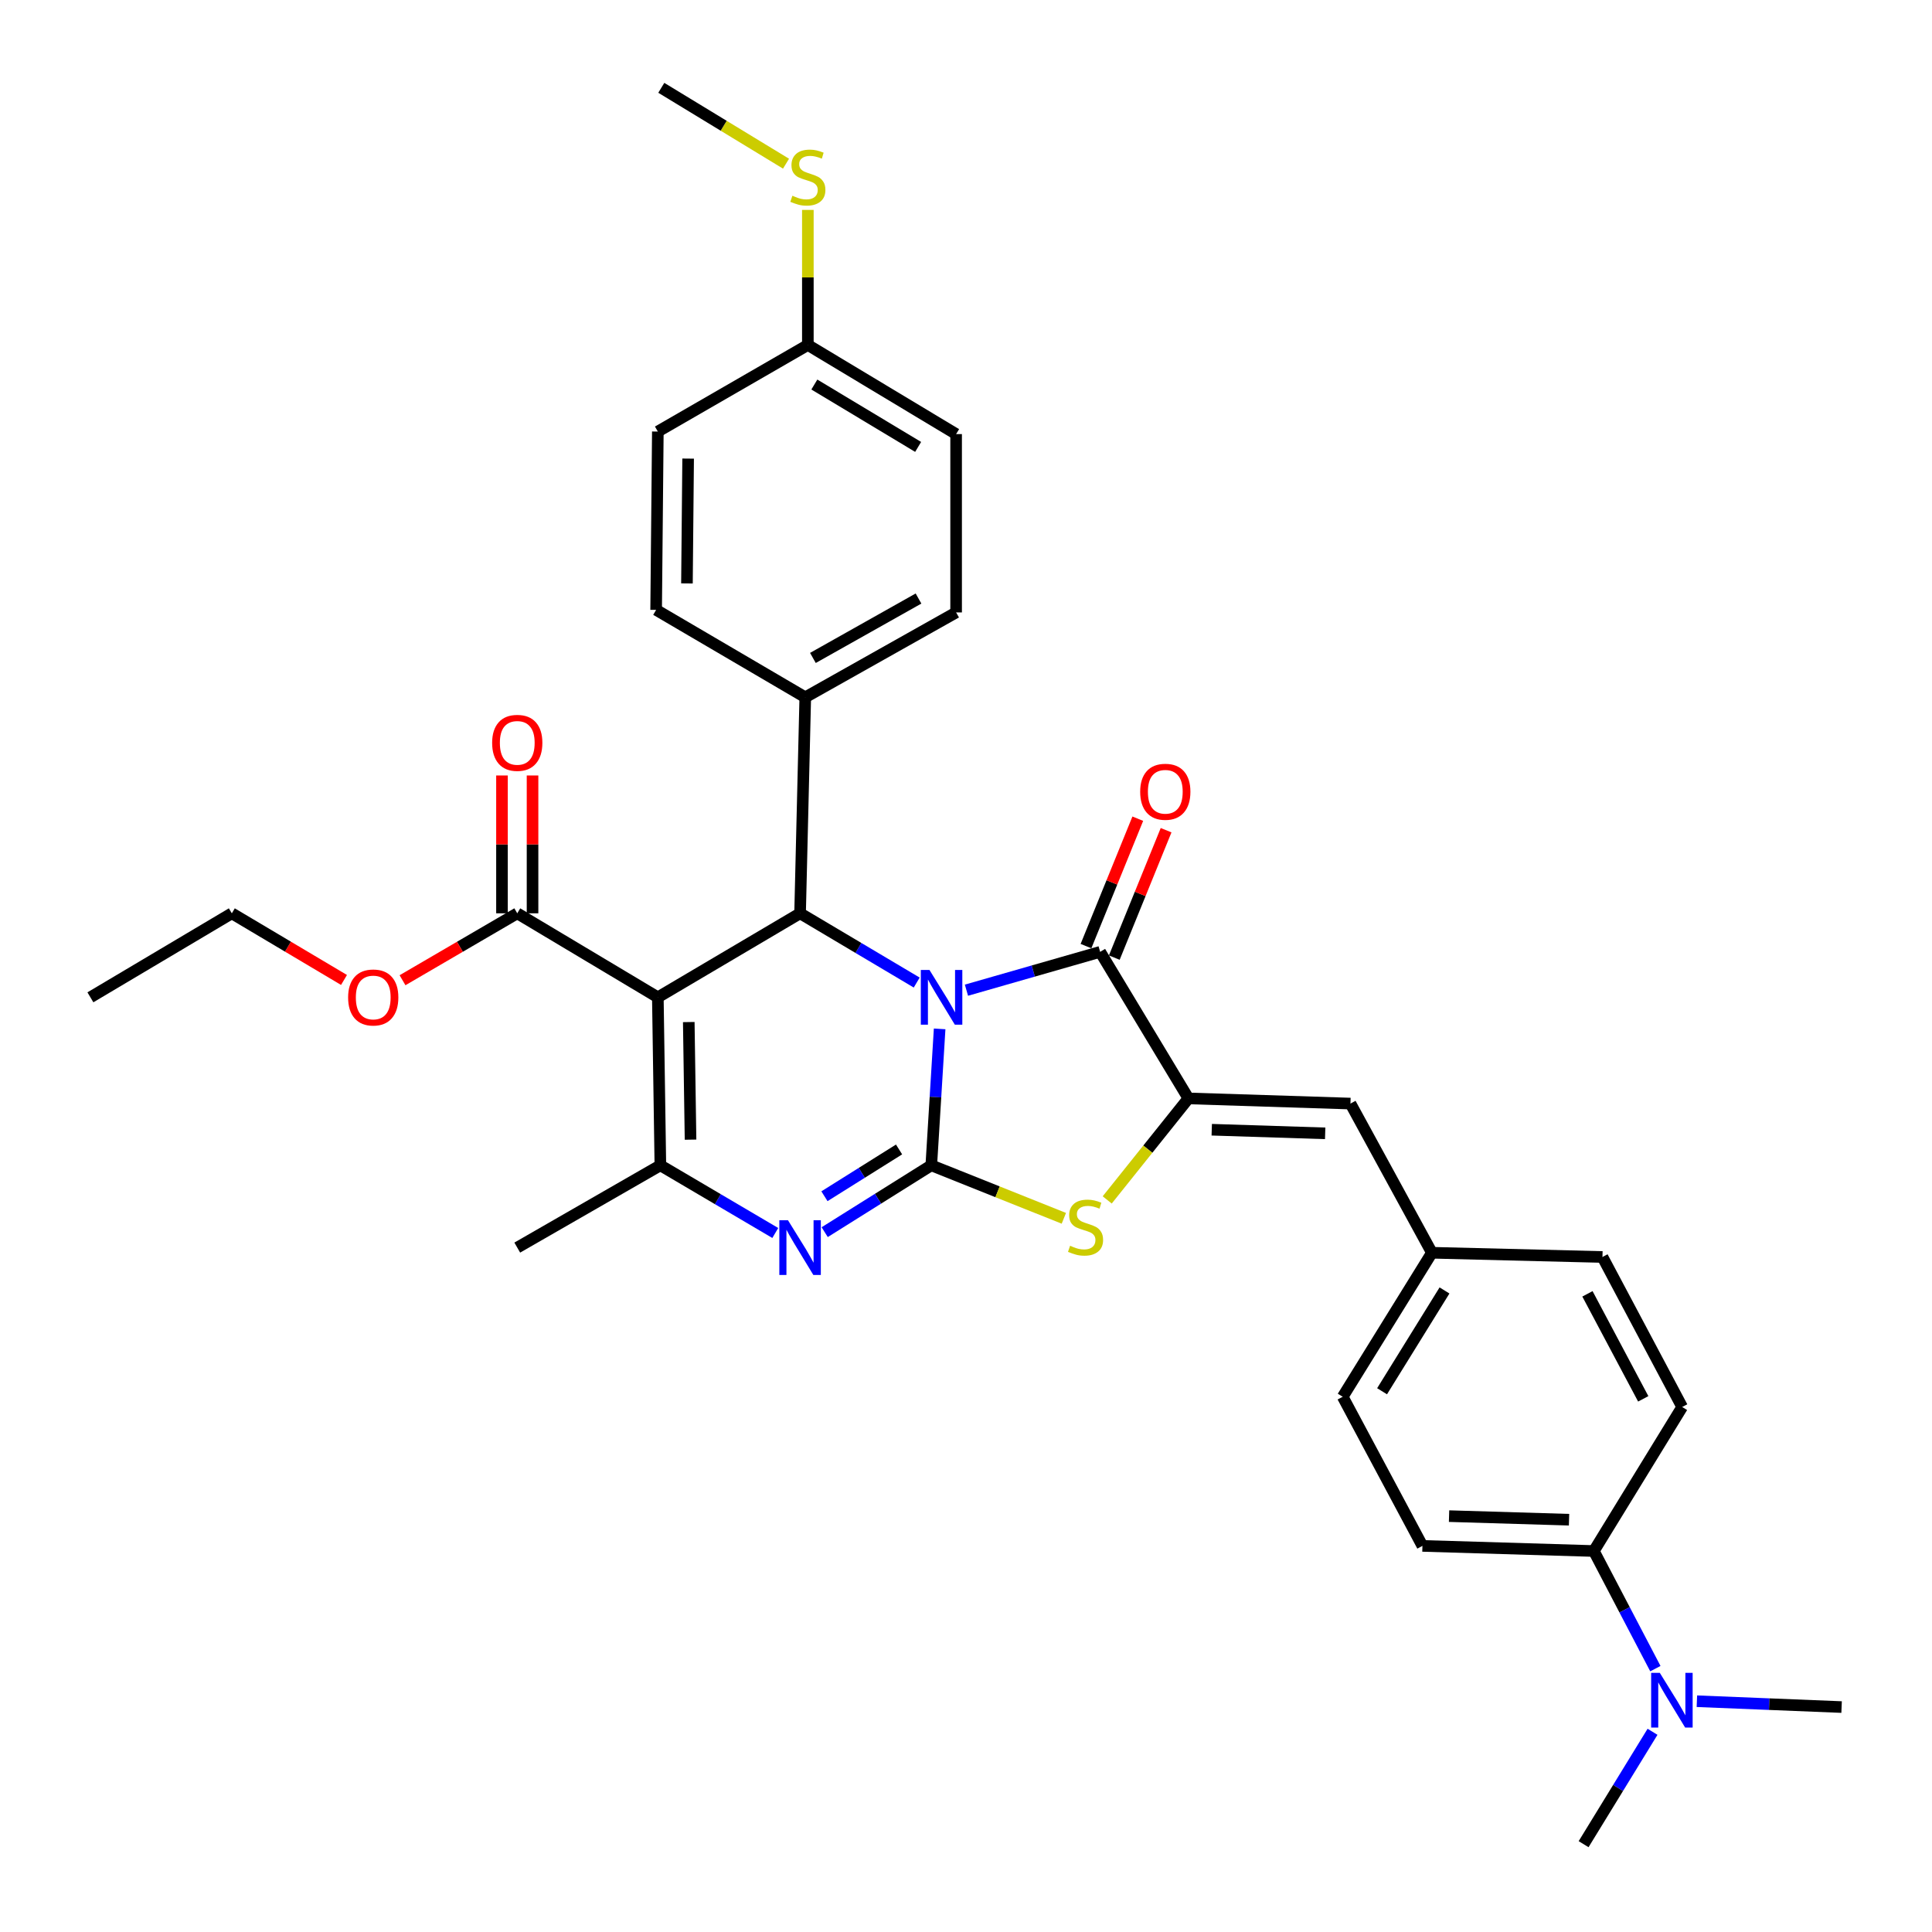 <?xml version='1.0' encoding='iso-8859-1'?>
<svg version='1.1' baseProfile='full'
              xmlns='http://www.w3.org/2000/svg'
                      xmlns:rdkit='http://www.rdkit.org/xml'
                      xmlns:xlink='http://www.w3.org/1999/xlink'
                  xml:space='preserve'
width='1000px' height='1000px' viewBox='0 0 1000 1000'>
<!-- END OF HEADER -->
<rect style='opacity:1.0;fill:#FFFFFF;stroke:none' width='1000' height='1000' x='0' y='0'> </rect>
<path class='bond-0' d='M 486.355,532.549 L 484.193,567.857' style='fill:none;fill-rule:evenodd;stroke:#0000FF;stroke-width:6px;stroke-linecap:butt;stroke-linejoin:miter;stroke-opacity:1' />
<path class='bond-0' d='M 484.193,567.857 L 482.031,603.165' style='fill:none;fill-rule:evenodd;stroke:#000000;stroke-width:6px;stroke-linecap:butt;stroke-linejoin:miter;stroke-opacity:1' />
<path class='bond-2' d='M 500.23,512.52 L 534.832,502.601' style='fill:none;fill-rule:evenodd;stroke:#0000FF;stroke-width:6px;stroke-linecap:butt;stroke-linejoin:miter;stroke-opacity:1' />
<path class='bond-2' d='M 534.832,502.601 L 569.433,492.681' style='fill:none;fill-rule:evenodd;stroke:#000000;stroke-width:6px;stroke-linecap:butt;stroke-linejoin:miter;stroke-opacity:1' />
<path class='bond-4' d='M 474.487,508.57 L 444.303,490.648' style='fill:none;fill-rule:evenodd;stroke:#0000FF;stroke-width:6px;stroke-linecap:butt;stroke-linejoin:miter;stroke-opacity:1' />
<path class='bond-4' d='M 444.303,490.648 L 414.119,472.726' style='fill:none;fill-rule:evenodd;stroke:#000000;stroke-width:6px;stroke-linecap:butt;stroke-linejoin:miter;stroke-opacity:1' />
<path class='bond-3' d='M 482.031,603.165 L 454.447,620.463' style='fill:none;fill-rule:evenodd;stroke:#000000;stroke-width:6px;stroke-linecap:butt;stroke-linejoin:miter;stroke-opacity:1' />
<path class='bond-3' d='M 454.447,620.463 L 426.863,637.762' style='fill:none;fill-rule:evenodd;stroke:#0000FF;stroke-width:6px;stroke-linecap:butt;stroke-linejoin:miter;stroke-opacity:1' />
<path class='bond-3' d='M 465.353,594.955 L 446.044,607.064' style='fill:none;fill-rule:evenodd;stroke:#000000;stroke-width:6px;stroke-linecap:butt;stroke-linejoin:miter;stroke-opacity:1' />
<path class='bond-3' d='M 446.044,607.064 L 426.735,619.173' style='fill:none;fill-rule:evenodd;stroke:#0000FF;stroke-width:6px;stroke-linecap:butt;stroke-linejoin:miter;stroke-opacity:1' />
<path class='bond-7' d='M 482.031,603.165 L 516.339,616.881' style='fill:none;fill-rule:evenodd;stroke:#000000;stroke-width:6px;stroke-linecap:butt;stroke-linejoin:miter;stroke-opacity:1' />
<path class='bond-7' d='M 516.339,616.881 L 550.646,630.597' style='fill:none;fill-rule:evenodd;stroke:#CCCC00;stroke-width:6px;stroke-linecap:butt;stroke-linejoin:miter;stroke-opacity:1' />
<path class='bond-1' d='M 340.495,516.211 L 414.119,472.726' style='fill:none;fill-rule:evenodd;stroke:#000000;stroke-width:6px;stroke-linecap:butt;stroke-linejoin:miter;stroke-opacity:1' />
<path class='bond-6' d='M 340.495,516.211 L 341.804,603.165' style='fill:none;fill-rule:evenodd;stroke:#000000;stroke-width:6px;stroke-linecap:butt;stroke-linejoin:miter;stroke-opacity:1' />
<path class='bond-6' d='M 356.505,529.016 L 357.422,589.884' style='fill:none;fill-rule:evenodd;stroke:#000000;stroke-width:6px;stroke-linecap:butt;stroke-linejoin:miter;stroke-opacity:1' />
<path class='bond-8' d='M 340.495,516.211 L 267.732,472.726' style='fill:none;fill-rule:evenodd;stroke:#000000;stroke-width:6px;stroke-linecap:butt;stroke-linejoin:miter;stroke-opacity:1' />
<path class='bond-5' d='M 569.433,492.681 L 615.124,568.536' style='fill:none;fill-rule:evenodd;stroke:#000000;stroke-width:6px;stroke-linecap:butt;stroke-linejoin:miter;stroke-opacity:1' />
<path class='bond-11' d='M 576.758,495.659 L 590.165,462.685' style='fill:none;fill-rule:evenodd;stroke:#000000;stroke-width:6px;stroke-linecap:butt;stroke-linejoin:miter;stroke-opacity:1' />
<path class='bond-11' d='M 590.165,462.685 L 603.571,429.711' style='fill:none;fill-rule:evenodd;stroke:#FF0000;stroke-width:6px;stroke-linecap:butt;stroke-linejoin:miter;stroke-opacity:1' />
<path class='bond-11' d='M 562.107,489.702 L 575.513,456.728' style='fill:none;fill-rule:evenodd;stroke:#000000;stroke-width:6px;stroke-linecap:butt;stroke-linejoin:miter;stroke-opacity:1' />
<path class='bond-11' d='M 575.513,456.728 L 588.919,423.754' style='fill:none;fill-rule:evenodd;stroke:#FF0000;stroke-width:6px;stroke-linecap:butt;stroke-linejoin:miter;stroke-opacity:1' />
<path class='bond-34' d='M 401.281,638.193 L 371.542,620.679' style='fill:none;fill-rule:evenodd;stroke:#0000FF;stroke-width:6px;stroke-linecap:butt;stroke-linejoin:miter;stroke-opacity:1' />
<path class='bond-34' d='M 371.542,620.679 L 341.804,603.165' style='fill:none;fill-rule:evenodd;stroke:#000000;stroke-width:6px;stroke-linecap:butt;stroke-linejoin:miter;stroke-opacity:1' />
<path class='bond-10' d='M 414.119,472.726 L 416.807,360.924' style='fill:none;fill-rule:evenodd;stroke:#000000;stroke-width:6px;stroke-linecap:butt;stroke-linejoin:miter;stroke-opacity:1' />
<path class='bond-9' d='M 615.124,568.536 L 698.993,571.208' style='fill:none;fill-rule:evenodd;stroke:#000000;stroke-width:6px;stroke-linecap:butt;stroke-linejoin:miter;stroke-opacity:1' />
<path class='bond-9' d='M 627.2,584.745 L 685.909,586.615' style='fill:none;fill-rule:evenodd;stroke:#000000;stroke-width:6px;stroke-linecap:butt;stroke-linejoin:miter;stroke-opacity:1' />
<path class='bond-33' d='M 615.124,568.536 L 594.105,594.806' style='fill:none;fill-rule:evenodd;stroke:#000000;stroke-width:6px;stroke-linecap:butt;stroke-linejoin:miter;stroke-opacity:1' />
<path class='bond-33' d='M 594.105,594.806 L 573.087,621.075' style='fill:none;fill-rule:evenodd;stroke:#CCCC00;stroke-width:6px;stroke-linecap:butt;stroke-linejoin:miter;stroke-opacity:1' />
<path class='bond-22' d='M 341.804,603.165 L 267.732,645.754' style='fill:none;fill-rule:evenodd;stroke:#000000;stroke-width:6px;stroke-linecap:butt;stroke-linejoin:miter;stroke-opacity:1' />
<path class='bond-14' d='M 275.64,472.726 L 275.64,437.057' style='fill:none;fill-rule:evenodd;stroke:#000000;stroke-width:6px;stroke-linecap:butt;stroke-linejoin:miter;stroke-opacity:1' />
<path class='bond-14' d='M 275.64,437.057 L 275.64,401.387' style='fill:none;fill-rule:evenodd;stroke:#FF0000;stroke-width:6px;stroke-linecap:butt;stroke-linejoin:miter;stroke-opacity:1' />
<path class='bond-14' d='M 259.824,472.726 L 259.824,437.057' style='fill:none;fill-rule:evenodd;stroke:#000000;stroke-width:6px;stroke-linecap:butt;stroke-linejoin:miter;stroke-opacity:1' />
<path class='bond-14' d='M 259.824,437.057 L 259.824,401.387' style='fill:none;fill-rule:evenodd;stroke:#FF0000;stroke-width:6px;stroke-linecap:butt;stroke-linejoin:miter;stroke-opacity:1' />
<path class='bond-20' d='M 267.732,472.726 L 238.038,490.048' style='fill:none;fill-rule:evenodd;stroke:#000000;stroke-width:6px;stroke-linecap:butt;stroke-linejoin:miter;stroke-opacity:1' />
<path class='bond-20' d='M 238.038,490.048 L 208.343,507.37' style='fill:none;fill-rule:evenodd;stroke:#FF0000;stroke-width:6px;stroke-linecap:butt;stroke-linejoin:miter;stroke-opacity:1' />
<path class='bond-15' d='M 698.993,571.208 L 741.151,648.425' style='fill:none;fill-rule:evenodd;stroke:#000000;stroke-width:6px;stroke-linecap:butt;stroke-linejoin:miter;stroke-opacity:1' />
<path class='bond-16' d='M 416.807,360.924 L 494.886,316.99' style='fill:none;fill-rule:evenodd;stroke:#000000;stroke-width:6px;stroke-linecap:butt;stroke-linejoin:miter;stroke-opacity:1' />
<path class='bond-16' d='M 420.763,340.55 L 475.418,309.797' style='fill:none;fill-rule:evenodd;stroke:#000000;stroke-width:6px;stroke-linecap:butt;stroke-linejoin:miter;stroke-opacity:1' />
<path class='bond-17' d='M 416.807,360.924 L 339.616,315.672' style='fill:none;fill-rule:evenodd;stroke:#000000;stroke-width:6px;stroke-linecap:butt;stroke-linejoin:miter;stroke-opacity:1' />
<path class='bond-12' d='M 824.968,802.808 L 736.248,800.154' style='fill:none;fill-rule:evenodd;stroke:#000000;stroke-width:6px;stroke-linecap:butt;stroke-linejoin:miter;stroke-opacity:1' />
<path class='bond-12' d='M 812.133,786.601 L 750.029,784.743' style='fill:none;fill-rule:evenodd;stroke:#000000;stroke-width:6px;stroke-linecap:butt;stroke-linejoin:miter;stroke-opacity:1' />
<path class='bond-13' d='M 824.968,802.808 L 840.894,833.247' style='fill:none;fill-rule:evenodd;stroke:#000000;stroke-width:6px;stroke-linecap:butt;stroke-linejoin:miter;stroke-opacity:1' />
<path class='bond-13' d='M 840.894,833.247 L 856.82,863.687' style='fill:none;fill-rule:evenodd;stroke:#0000FF;stroke-width:6px;stroke-linecap:butt;stroke-linejoin:miter;stroke-opacity:1' />
<path class='bond-36' d='M 824.968,802.808 L 870.694,728.261' style='fill:none;fill-rule:evenodd;stroke:#000000;stroke-width:6px;stroke-linecap:butt;stroke-linejoin:miter;stroke-opacity:1' />
<path class='bond-28' d='M 855.345,896.371 L 837.507,925.458' style='fill:none;fill-rule:evenodd;stroke:#0000FF;stroke-width:6px;stroke-linecap:butt;stroke-linejoin:miter;stroke-opacity:1' />
<path class='bond-28' d='M 837.507,925.458 L 819.669,954.545' style='fill:none;fill-rule:evenodd;stroke:#000000;stroke-width:6px;stroke-linecap:butt;stroke-linejoin:miter;stroke-opacity:1' />
<path class='bond-29' d='M 878.307,880.548 L 915.758,882.062' style='fill:none;fill-rule:evenodd;stroke:#0000FF;stroke-width:6px;stroke-linecap:butt;stroke-linejoin:miter;stroke-opacity:1' />
<path class='bond-29' d='M 915.758,882.062 L 953.21,883.575' style='fill:none;fill-rule:evenodd;stroke:#000000;stroke-width:6px;stroke-linecap:butt;stroke-linejoin:miter;stroke-opacity:1' />
<path class='bond-24' d='M 741.151,648.425 L 829.431,650.613' style='fill:none;fill-rule:evenodd;stroke:#000000;stroke-width:6px;stroke-linecap:butt;stroke-linejoin:miter;stroke-opacity:1' />
<path class='bond-25' d='M 741.151,648.425 L 694.986,722.963' style='fill:none;fill-rule:evenodd;stroke:#000000;stroke-width:6px;stroke-linecap:butt;stroke-linejoin:miter;stroke-opacity:1' />
<path class='bond-25' d='M 747.673,667.934 L 715.357,720.11' style='fill:none;fill-rule:evenodd;stroke:#000000;stroke-width:6px;stroke-linecap:butt;stroke-linejoin:miter;stroke-opacity:1' />
<path class='bond-26' d='M 494.886,316.99 L 494.886,224.686' style='fill:none;fill-rule:evenodd;stroke:#000000;stroke-width:6px;stroke-linecap:butt;stroke-linejoin:miter;stroke-opacity:1' />
<path class='bond-27' d='M 339.616,315.672 L 340.495,223.368' style='fill:none;fill-rule:evenodd;stroke:#000000;stroke-width:6px;stroke-linecap:butt;stroke-linejoin:miter;stroke-opacity:1' />
<path class='bond-27' d='M 355.563,301.977 L 356.178,237.364' style='fill:none;fill-rule:evenodd;stroke:#000000;stroke-width:6px;stroke-linecap:butt;stroke-linejoin:miter;stroke-opacity:1' />
<path class='bond-18' d='M 736.248,800.154 L 694.986,722.963' style='fill:none;fill-rule:evenodd;stroke:#000000;stroke-width:6px;stroke-linecap:butt;stroke-linejoin:miter;stroke-opacity:1' />
<path class='bond-19' d='M 870.694,728.261 L 829.431,650.613' style='fill:none;fill-rule:evenodd;stroke:#000000;stroke-width:6px;stroke-linecap:butt;stroke-linejoin:miter;stroke-opacity:1' />
<path class='bond-19' d='M 850.538,724.036 L 821.654,669.682' style='fill:none;fill-rule:evenodd;stroke:#000000;stroke-width:6px;stroke-linecap:butt;stroke-linejoin:miter;stroke-opacity:1' />
<path class='bond-31' d='M 178.057,507.223 L 149.025,489.975' style='fill:none;fill-rule:evenodd;stroke:#FF0000;stroke-width:6px;stroke-linecap:butt;stroke-linejoin:miter;stroke-opacity:1' />
<path class='bond-31' d='M 149.025,489.975 L 119.992,472.726' style='fill:none;fill-rule:evenodd;stroke:#000000;stroke-width:6px;stroke-linecap:butt;stroke-linejoin:miter;stroke-opacity:1' />
<path class='bond-21' d='M 418.143,178.556 L 340.495,223.368' style='fill:none;fill-rule:evenodd;stroke:#000000;stroke-width:6px;stroke-linecap:butt;stroke-linejoin:miter;stroke-opacity:1' />
<path class='bond-23' d='M 418.143,178.556 L 418.143,143.602' style='fill:none;fill-rule:evenodd;stroke:#000000;stroke-width:6px;stroke-linecap:butt;stroke-linejoin:miter;stroke-opacity:1' />
<path class='bond-23' d='M 418.143,143.602 L 418.143,108.648' style='fill:none;fill-rule:evenodd;stroke:#CCCC00;stroke-width:6px;stroke-linecap:butt;stroke-linejoin:miter;stroke-opacity:1' />
<path class='bond-35' d='M 418.143,178.556 L 494.886,224.686' style='fill:none;fill-rule:evenodd;stroke:#000000;stroke-width:6px;stroke-linecap:butt;stroke-linejoin:miter;stroke-opacity:1' />
<path class='bond-35' d='M 421.506,199.031 L 475.226,231.322' style='fill:none;fill-rule:evenodd;stroke:#000000;stroke-width:6px;stroke-linecap:butt;stroke-linejoin:miter;stroke-opacity:1' />
<path class='bond-30' d='M 406.843,84.721 L 374.565,65.088' style='fill:none;fill-rule:evenodd;stroke:#CCCC00;stroke-width:6px;stroke-linecap:butt;stroke-linejoin:miter;stroke-opacity:1' />
<path class='bond-30' d='M 374.565,65.088 L 342.287,45.455' style='fill:none;fill-rule:evenodd;stroke:#000000;stroke-width:6px;stroke-linecap:butt;stroke-linejoin:miter;stroke-opacity:1' />
<path class='bond-32' d='M 119.992,472.726 L 46.79,516.211' style='fill:none;fill-rule:evenodd;stroke:#000000;stroke-width:6px;stroke-linecap:butt;stroke-linejoin:miter;stroke-opacity:1' />
<path  class='atom-0' d='M 481.096 502.051
L 490.376 517.051
Q 491.296 518.531, 492.776 521.211
Q 494.256 523.891, 494.336 524.051
L 494.336 502.051
L 498.096 502.051
L 498.096 530.371
L 494.216 530.371
L 484.256 513.971
Q 483.096 512.051, 481.856 509.851
Q 480.656 507.651, 480.296 506.971
L 480.296 530.371
L 476.616 530.371
L 476.616 502.051
L 481.096 502.051
' fill='#0000FF'/>
<path  class='atom-4' d='M 407.859 631.594
L 417.139 646.594
Q 418.059 648.074, 419.539 650.754
Q 421.019 653.434, 421.099 653.594
L 421.099 631.594
L 424.859 631.594
L 424.859 659.914
L 420.979 659.914
L 411.019 643.514
Q 409.859 641.594, 408.619 639.394
Q 407.419 637.194, 407.059 636.514
L 407.059 659.914
L 403.379 659.914
L 403.379 631.594
L 407.859 631.594
' fill='#0000FF'/>
<path  class='atom-8' d='M 553.876 644.807
Q 554.196 644.927, 555.516 645.487
Q 556.836 646.047, 558.276 646.407
Q 559.756 646.727, 561.196 646.727
Q 563.876 646.727, 565.436 645.447
Q 566.996 644.127, 566.996 641.847
Q 566.996 640.287, 566.196 639.327
Q 565.436 638.367, 564.236 637.847
Q 563.036 637.327, 561.036 636.727
Q 558.516 635.967, 556.996 635.247
Q 555.516 634.527, 554.436 633.007
Q 553.396 631.487, 553.396 628.927
Q 553.396 625.367, 555.796 623.167
Q 558.236 620.967, 563.036 620.967
Q 566.316 620.967, 570.036 622.527
L 569.116 625.607
Q 565.716 624.207, 563.156 624.207
Q 560.396 624.207, 558.876 625.367
Q 557.356 626.487, 557.396 628.447
Q 557.396 629.967, 558.156 630.887
Q 558.956 631.807, 560.076 632.327
Q 561.236 632.847, 563.156 633.447
Q 565.716 634.247, 567.236 635.047
Q 568.756 635.847, 569.836 637.487
Q 570.956 639.087, 570.956 641.847
Q 570.956 645.767, 568.316 647.887
Q 565.716 649.967, 561.356 649.967
Q 558.836 649.967, 556.916 649.407
Q 555.036 648.887, 552.796 647.967
L 553.876 644.807
' fill='#CCCC00'/>
<path  class='atom-12' d='M 590.156 409.814
Q 590.156 403.014, 593.516 399.214
Q 596.876 395.414, 603.156 395.414
Q 609.436 395.414, 612.796 399.214
Q 616.156 403.014, 616.156 409.814
Q 616.156 416.694, 612.756 420.614
Q 609.356 424.494, 603.156 424.494
Q 596.916 424.494, 593.516 420.614
Q 590.156 416.734, 590.156 409.814
M 603.156 421.294
Q 607.476 421.294, 609.796 418.414
Q 612.156 415.494, 612.156 409.814
Q 612.156 404.254, 609.796 401.454
Q 607.476 398.614, 603.156 398.614
Q 598.836 398.614, 596.476 401.414
Q 594.156 404.214, 594.156 409.814
Q 594.156 415.534, 596.476 418.414
Q 598.836 421.294, 603.156 421.294
' fill='#FF0000'/>
<path  class='atom-14' d='M 859.109 865.865
L 868.389 880.865
Q 869.309 882.345, 870.789 885.025
Q 872.269 887.705, 872.349 887.865
L 872.349 865.865
L 876.109 865.865
L 876.109 894.185
L 872.229 894.185
L 862.269 877.785
Q 861.109 875.865, 859.869 873.665
Q 858.669 871.465, 858.309 870.785
L 858.309 894.185
L 854.629 894.185
L 854.629 865.865
L 859.109 865.865
' fill='#0000FF'/>
<path  class='atom-15' d='M 254.732 384.5
Q 254.732 377.7, 258.092 373.9
Q 261.452 370.1, 267.732 370.1
Q 274.012 370.1, 277.372 373.9
Q 280.732 377.7, 280.732 384.5
Q 280.732 391.38, 277.332 395.3
Q 273.932 399.18, 267.732 399.18
Q 261.492 399.18, 258.092 395.3
Q 254.732 391.42, 254.732 384.5
M 267.732 395.98
Q 272.052 395.98, 274.372 393.1
Q 276.732 390.18, 276.732 384.5
Q 276.732 378.94, 274.372 376.14
Q 272.052 373.3, 267.732 373.3
Q 263.412 373.3, 261.052 376.1
Q 258.732 378.9, 258.732 384.5
Q 258.732 390.22, 261.052 393.1
Q 263.412 395.98, 267.732 395.98
' fill='#FF0000'/>
<path  class='atom-21' d='M 180.186 516.291
Q 180.186 509.491, 183.546 505.691
Q 186.906 501.891, 193.186 501.891
Q 199.466 501.891, 202.826 505.691
Q 206.186 509.491, 206.186 516.291
Q 206.186 523.171, 202.786 527.091
Q 199.386 530.971, 193.186 530.971
Q 186.946 530.971, 183.546 527.091
Q 180.186 523.211, 180.186 516.291
M 193.186 527.771
Q 197.506 527.771, 199.826 524.891
Q 202.186 521.971, 202.186 516.291
Q 202.186 510.731, 199.826 507.931
Q 197.506 505.091, 193.186 505.091
Q 188.866 505.091, 186.506 507.891
Q 184.186 510.691, 184.186 516.291
Q 184.186 522.011, 186.506 524.891
Q 188.866 527.771, 193.186 527.771
' fill='#FF0000'/>
<path  class='atom-24' d='M 410.143 101.314
Q 410.463 101.434, 411.783 101.994
Q 413.103 102.554, 414.543 102.914
Q 416.023 103.234, 417.463 103.234
Q 420.143 103.234, 421.703 101.954
Q 423.263 100.634, 423.263 98.354
Q 423.263 96.794, 422.463 95.834
Q 421.703 94.874, 420.503 94.354
Q 419.303 93.834, 417.303 93.234
Q 414.783 92.474, 413.263 91.754
Q 411.783 91.034, 410.703 89.514
Q 409.663 87.994, 409.663 85.434
Q 409.663 81.874, 412.063 79.674
Q 414.503 77.474, 419.303 77.474
Q 422.583 77.474, 426.303 79.034
L 425.383 82.114
Q 421.983 80.714, 419.423 80.714
Q 416.663 80.714, 415.143 81.874
Q 413.623 82.994, 413.663 84.954
Q 413.663 86.474, 414.423 87.394
Q 415.223 88.314, 416.343 88.834
Q 417.503 89.354, 419.423 89.954
Q 421.983 90.754, 423.503 91.554
Q 425.023 92.354, 426.103 93.994
Q 427.223 95.594, 427.223 98.354
Q 427.223 102.274, 424.583 104.394
Q 421.983 106.474, 417.623 106.474
Q 415.103 106.474, 413.183 105.914
Q 411.303 105.394, 409.063 104.474
L 410.143 101.314
' fill='#CCCC00'/>
</svg>
